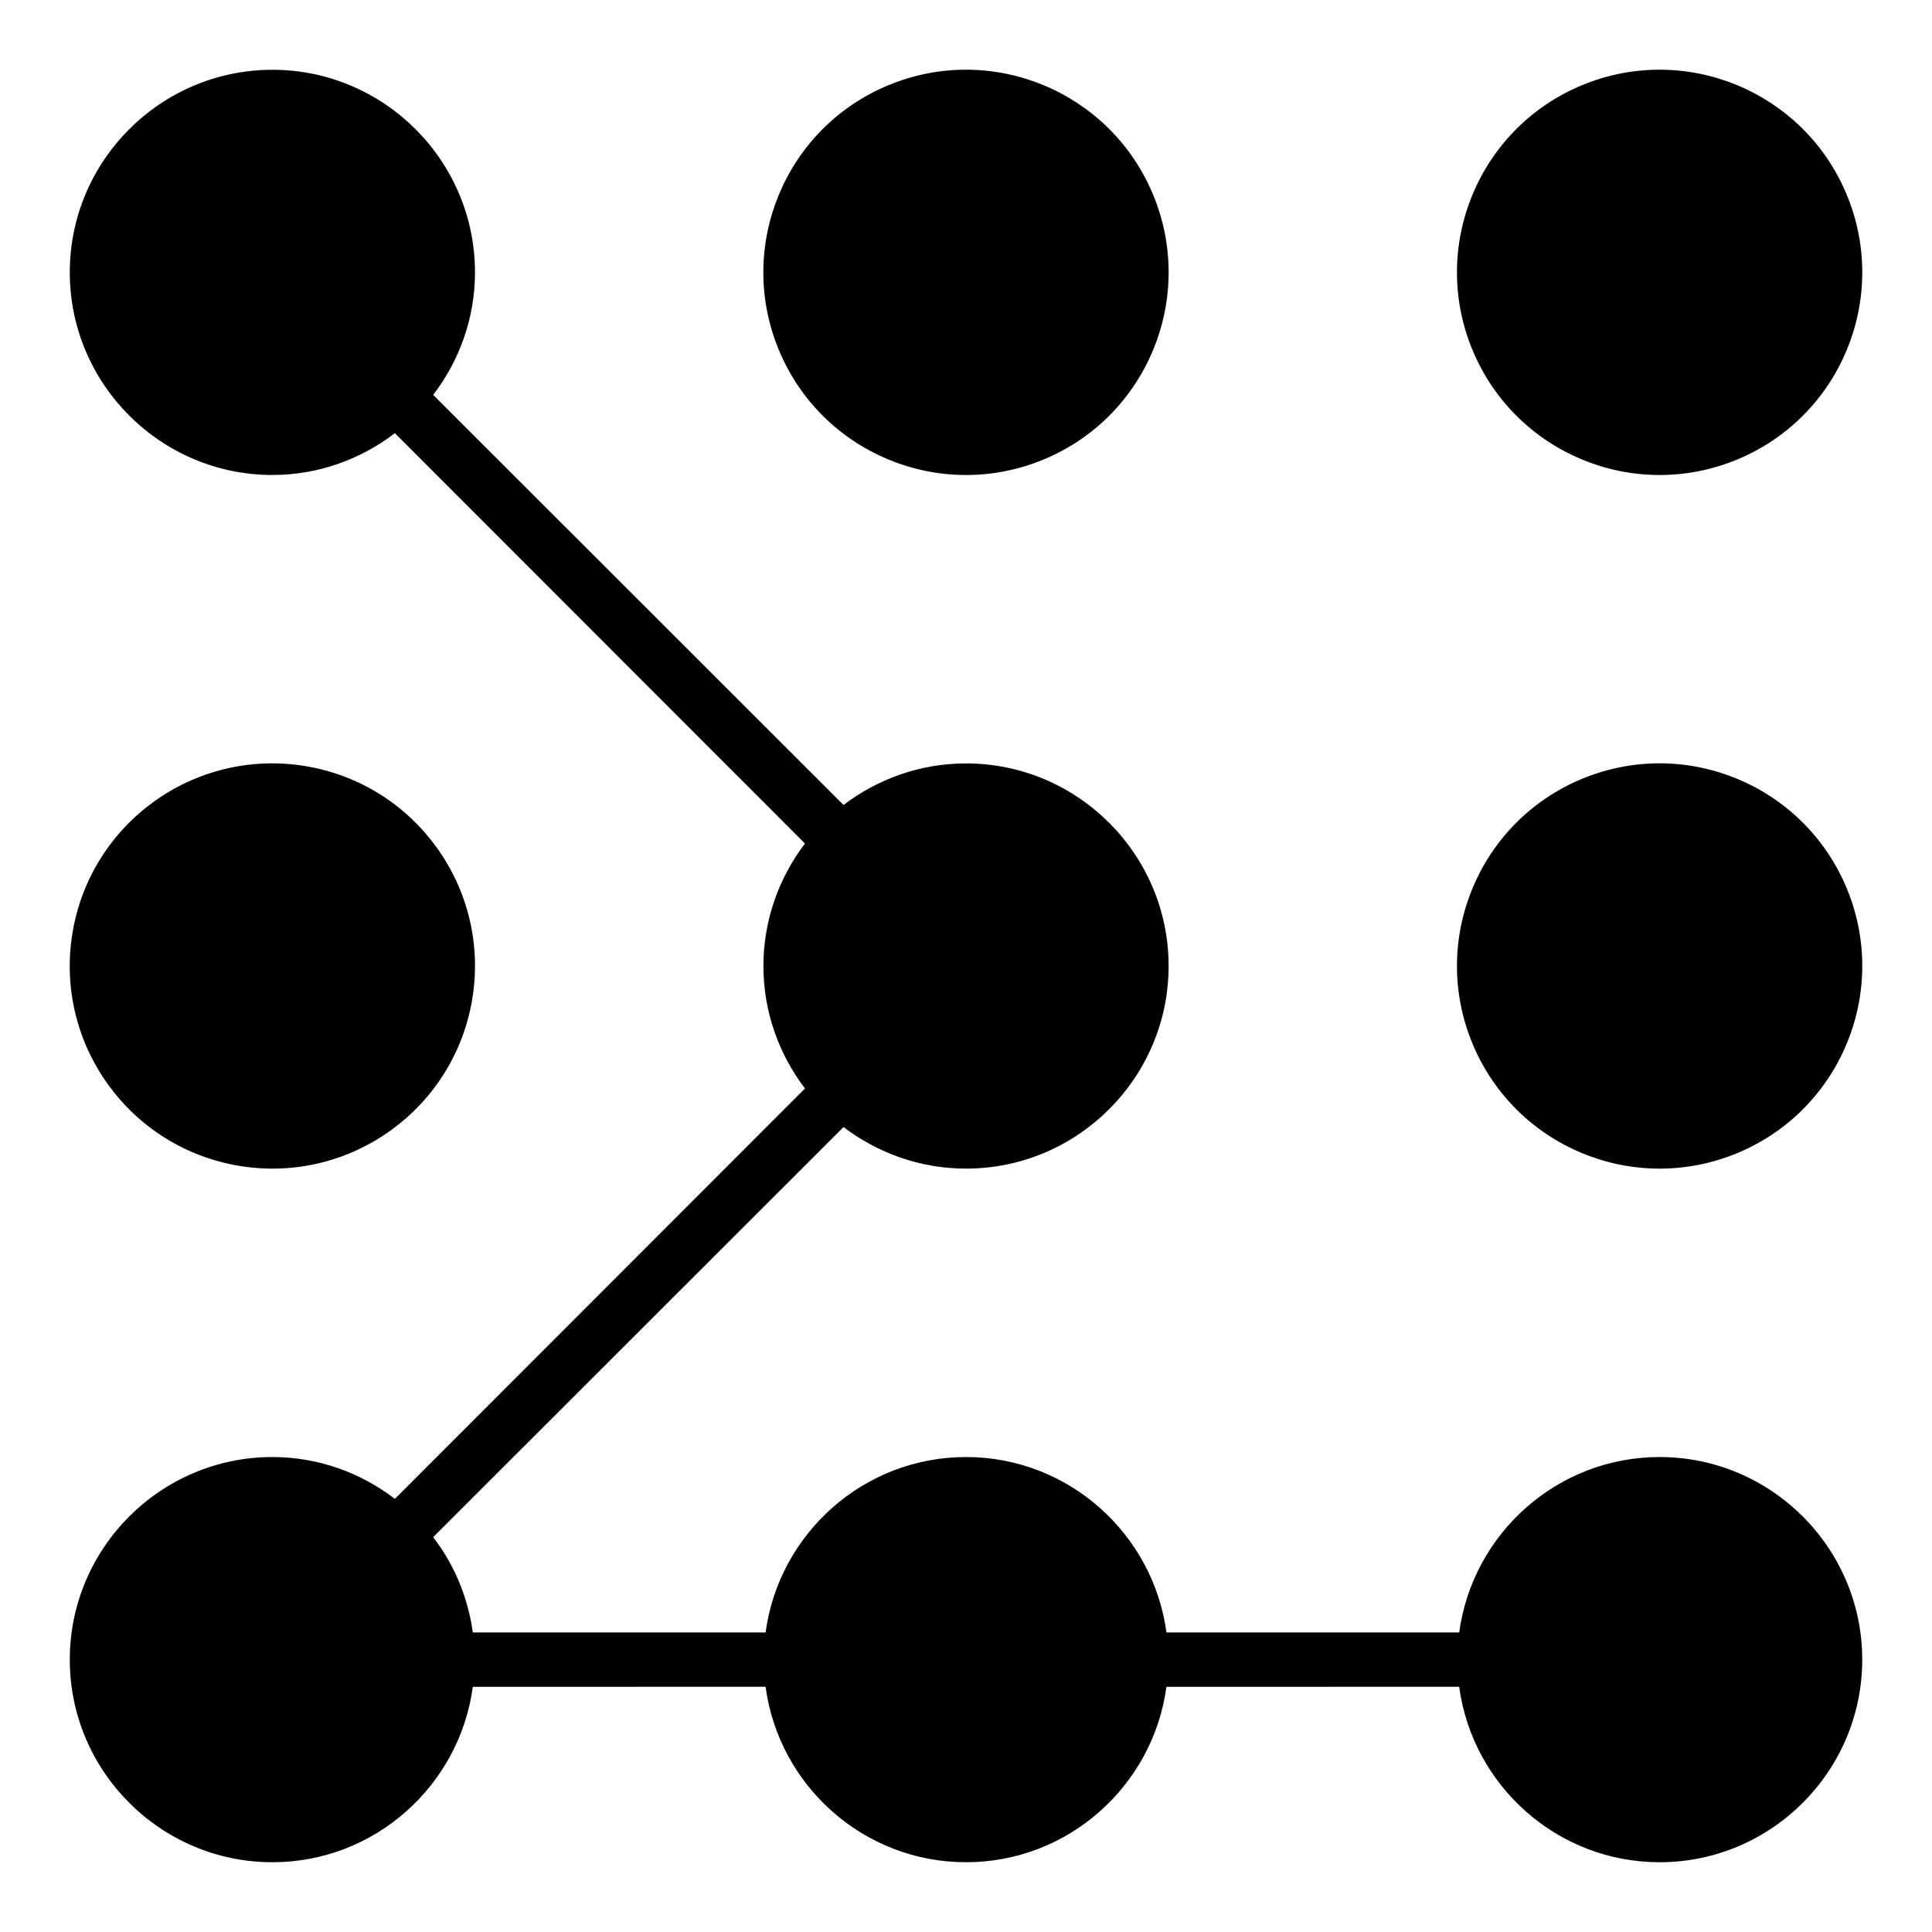 <?xml version="1.0" encoding="UTF-8"?>
<!-- Uploaded to: SVG Repo, www.svgrepo.com, Generator: SVG Repo Mixer Tools -->
<svg fill="#000000" width="800px" height="800px" version="1.1" viewBox="144 144 512 512" xmlns="http://www.w3.org/2000/svg">
 <g>
  <path d="m224.78 347c29.27 4.75 49.148 32.328 44.398 61.598-4.75 29.27-32.332 49.148-61.602 44.398s-49.145-32.328-44.398-61.598c4.75-29.27 32.332-49.148 61.602-44.398"/>
  <path d="m449.6 195.63c11.348 27.395-1.66 58.805-29.055 70.152-27.398 11.348-58.805-1.664-70.152-29.059-11.348-27.395 1.66-58.805 29.059-70.152 27.395-11.348 58.801 1.664 70.148 29.059"/>
  <path d="m637.51 583.82c0 29.582-24.109 53.691-53.691 53.691-27.133 0-49.59-20.297-53.117-46.496l-77.586 0.004c-3.527 26.195-25.98 46.492-53.113 46.492s-49.59-20.297-53.117-46.496l-77.586 0.004c-3.527 26.195-25.984 46.492-53.117 46.492-29.582 0-53.691-24.109-53.691-53.691 0-29.582 24.109-53.691 53.691-53.691 12.164 0 23.465 4.176 32.461 11.086l108.68-108.75c-6.84-8.996-11.012-20.223-11.012-32.461 0-12.234 4.176-23.465 11.012-32.461l-108.68-108.75c-8.996 6.91-20.297 11.082-32.461 11.082-29.582 0-53.691-24.109-53.691-53.691 0-29.582 24.109-53.691 53.691-53.691 29.582 0 53.691 24.109 53.691 53.691 0 12.164-4.172 23.465-11.082 32.461l108.75 108.68c8.996-6.836 20.227-11.012 32.461-11.012 29.582 0 53.691 24.109 53.691 53.691 0 29.578-24.113 53.691-53.691 53.691-12.234 0-23.465-4.176-32.461-11.012l-108.75 108.68c5.543 7.199 9.211 15.836 10.508 25.262h77.586c3.527-26.199 25.98-46.496 53.117-46.496 27.133 0 49.59 20.297 53.117 46.496h77.586c3.527-26.199 25.984-46.496 53.117-46.496 29.578 0.004 53.688 24.113 53.688 53.695z"/>
  <path d="m633.42 379.45c11.348 27.395-1.66 58.801-29.059 70.148-27.395 11.348-58.801-1.66-70.148-29.055-11.352-27.398 1.66-58.805 29.055-70.152 27.398-11.348 58.805 1.66 70.152 29.059"/>
  <path d="m633.42 195.63c11.348 27.395-1.66 58.805-29.059 70.152-27.395 11.348-58.801-1.664-70.148-29.059-11.352-27.395 1.66-58.805 29.055-70.152 27.398-11.348 58.805 1.664 70.152 29.059"/>
 </g>
</svg>